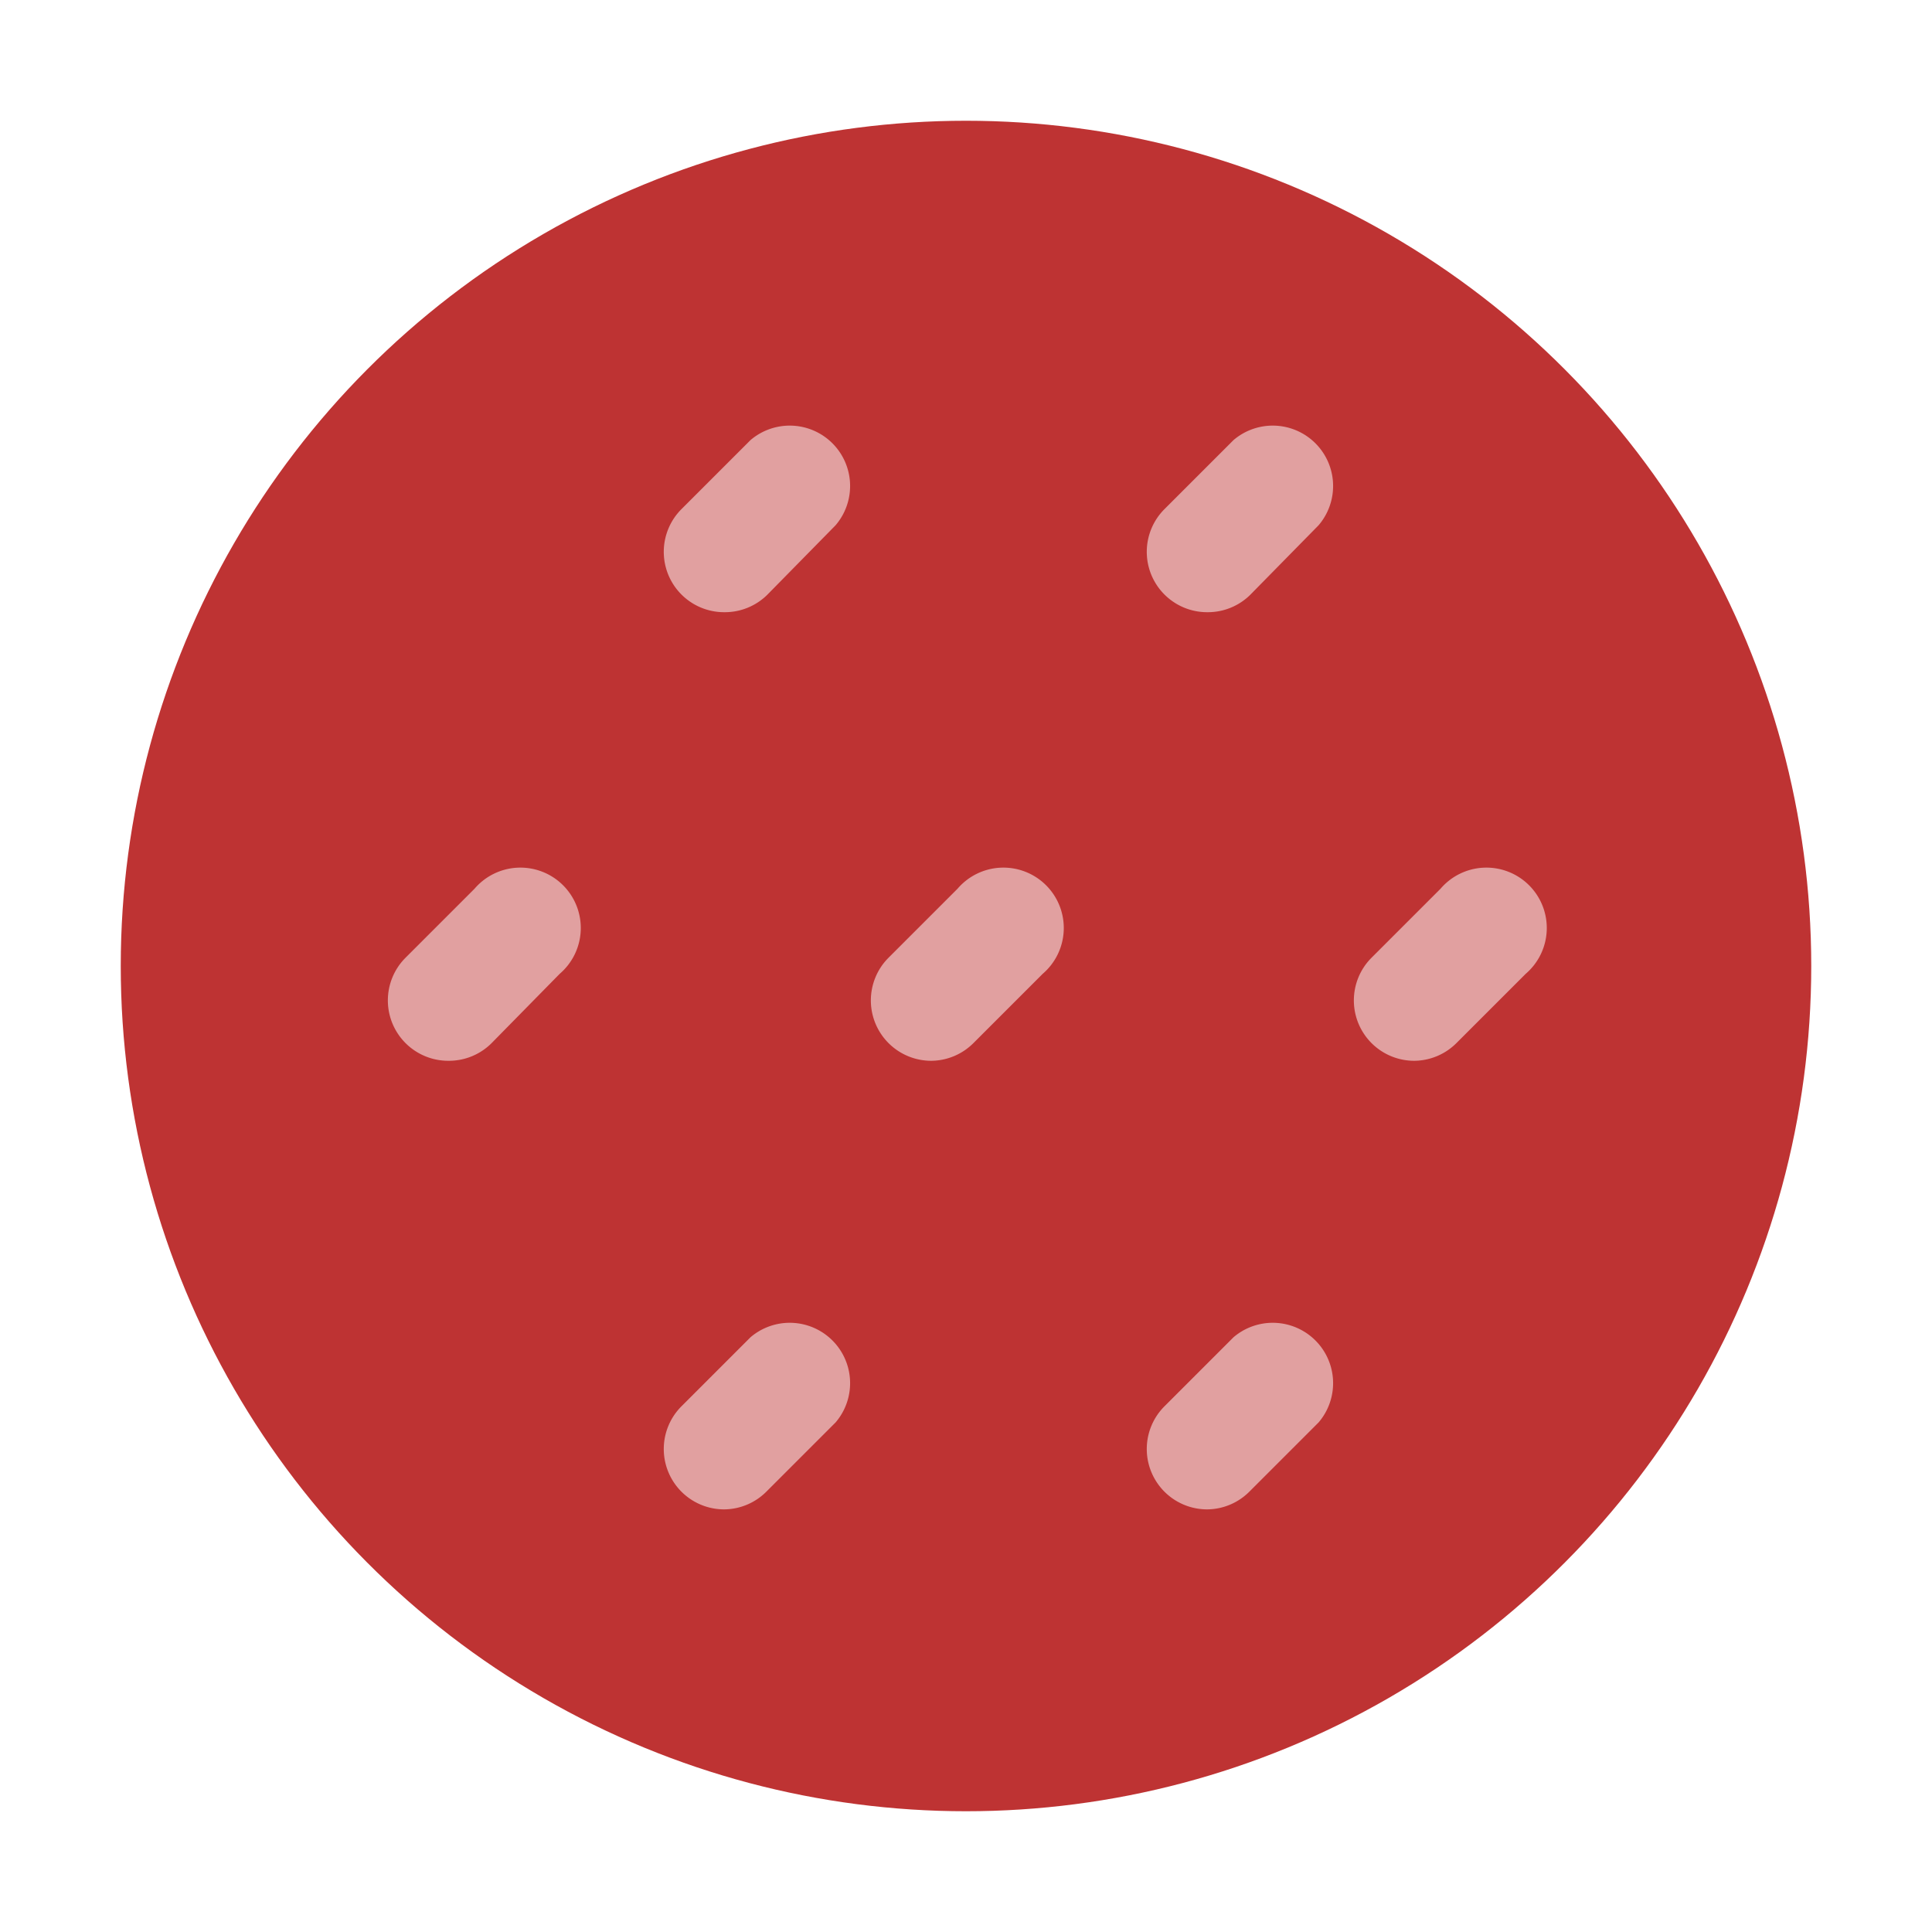 <?xml version="1.0" encoding="utf-8"?><!-- Скачано с сайта svg4.ru / Downloaded from svg4.ru -->
<svg width="800px" height="800px" viewBox="0 0 32 32" id="icons" xmlns="http://www.w3.org/2000/svg"><defs><style>.cls-1{fill:#be3333;}.cls-2{fill:#e1a0a0;}</style></defs><title>Pepperoni</title><circle class="cls-1" cx="16" cy="16" r="14"/><path class="cls-2" d="M12,10.14a1,1,0,0,1-.71-1.71l1.14-1.14a1,1,0,0,1,1.41,1.41L12.71,9.85A1,1,0,0,1,12,10.14Z"/><path class="cls-2" d="M7.43,17.57a1,1,0,0,1-.71-1.71l1.14-1.14a1,1,0,1,1,1.41,1.41L8.14,17.28A1,1,0,0,1,7.43,17.57Z"/><path class="cls-2" d="M15.43,17.57a1,1,0,0,1-.71-1.71l1.14-1.14a1,1,0,1,1,1.41,1.41l-1.14,1.14A1,1,0,0,1,15.43,17.57Z"/><path class="cls-2" d="M23.43,17.57a1,1,0,0,1-.71-1.71l1.14-1.14a1,1,0,1,1,1.41,1.41l-1.14,1.14A1,1,0,0,1,23.43,17.57Z"/><path class="cls-2" d="M20,10.14a1,1,0,0,1-.71-1.71l1.14-1.14a1,1,0,0,1,1.41,1.41L20.71,9.85A1,1,0,0,1,20,10.14Z"/><path class="cls-2" d="M12,25a1,1,0,0,1-.71-1.71l1.14-1.14a1,1,0,0,1,1.41,1.41l-1.14,1.14A1,1,0,0,1,12,25Z"/><path class="cls-2" d="M20,25a1,1,0,0,1-.71-1.71l1.14-1.14a1,1,0,0,1,1.41,1.41l-1.14,1.14A1,1,0,0,1,20,25Z"/></svg>